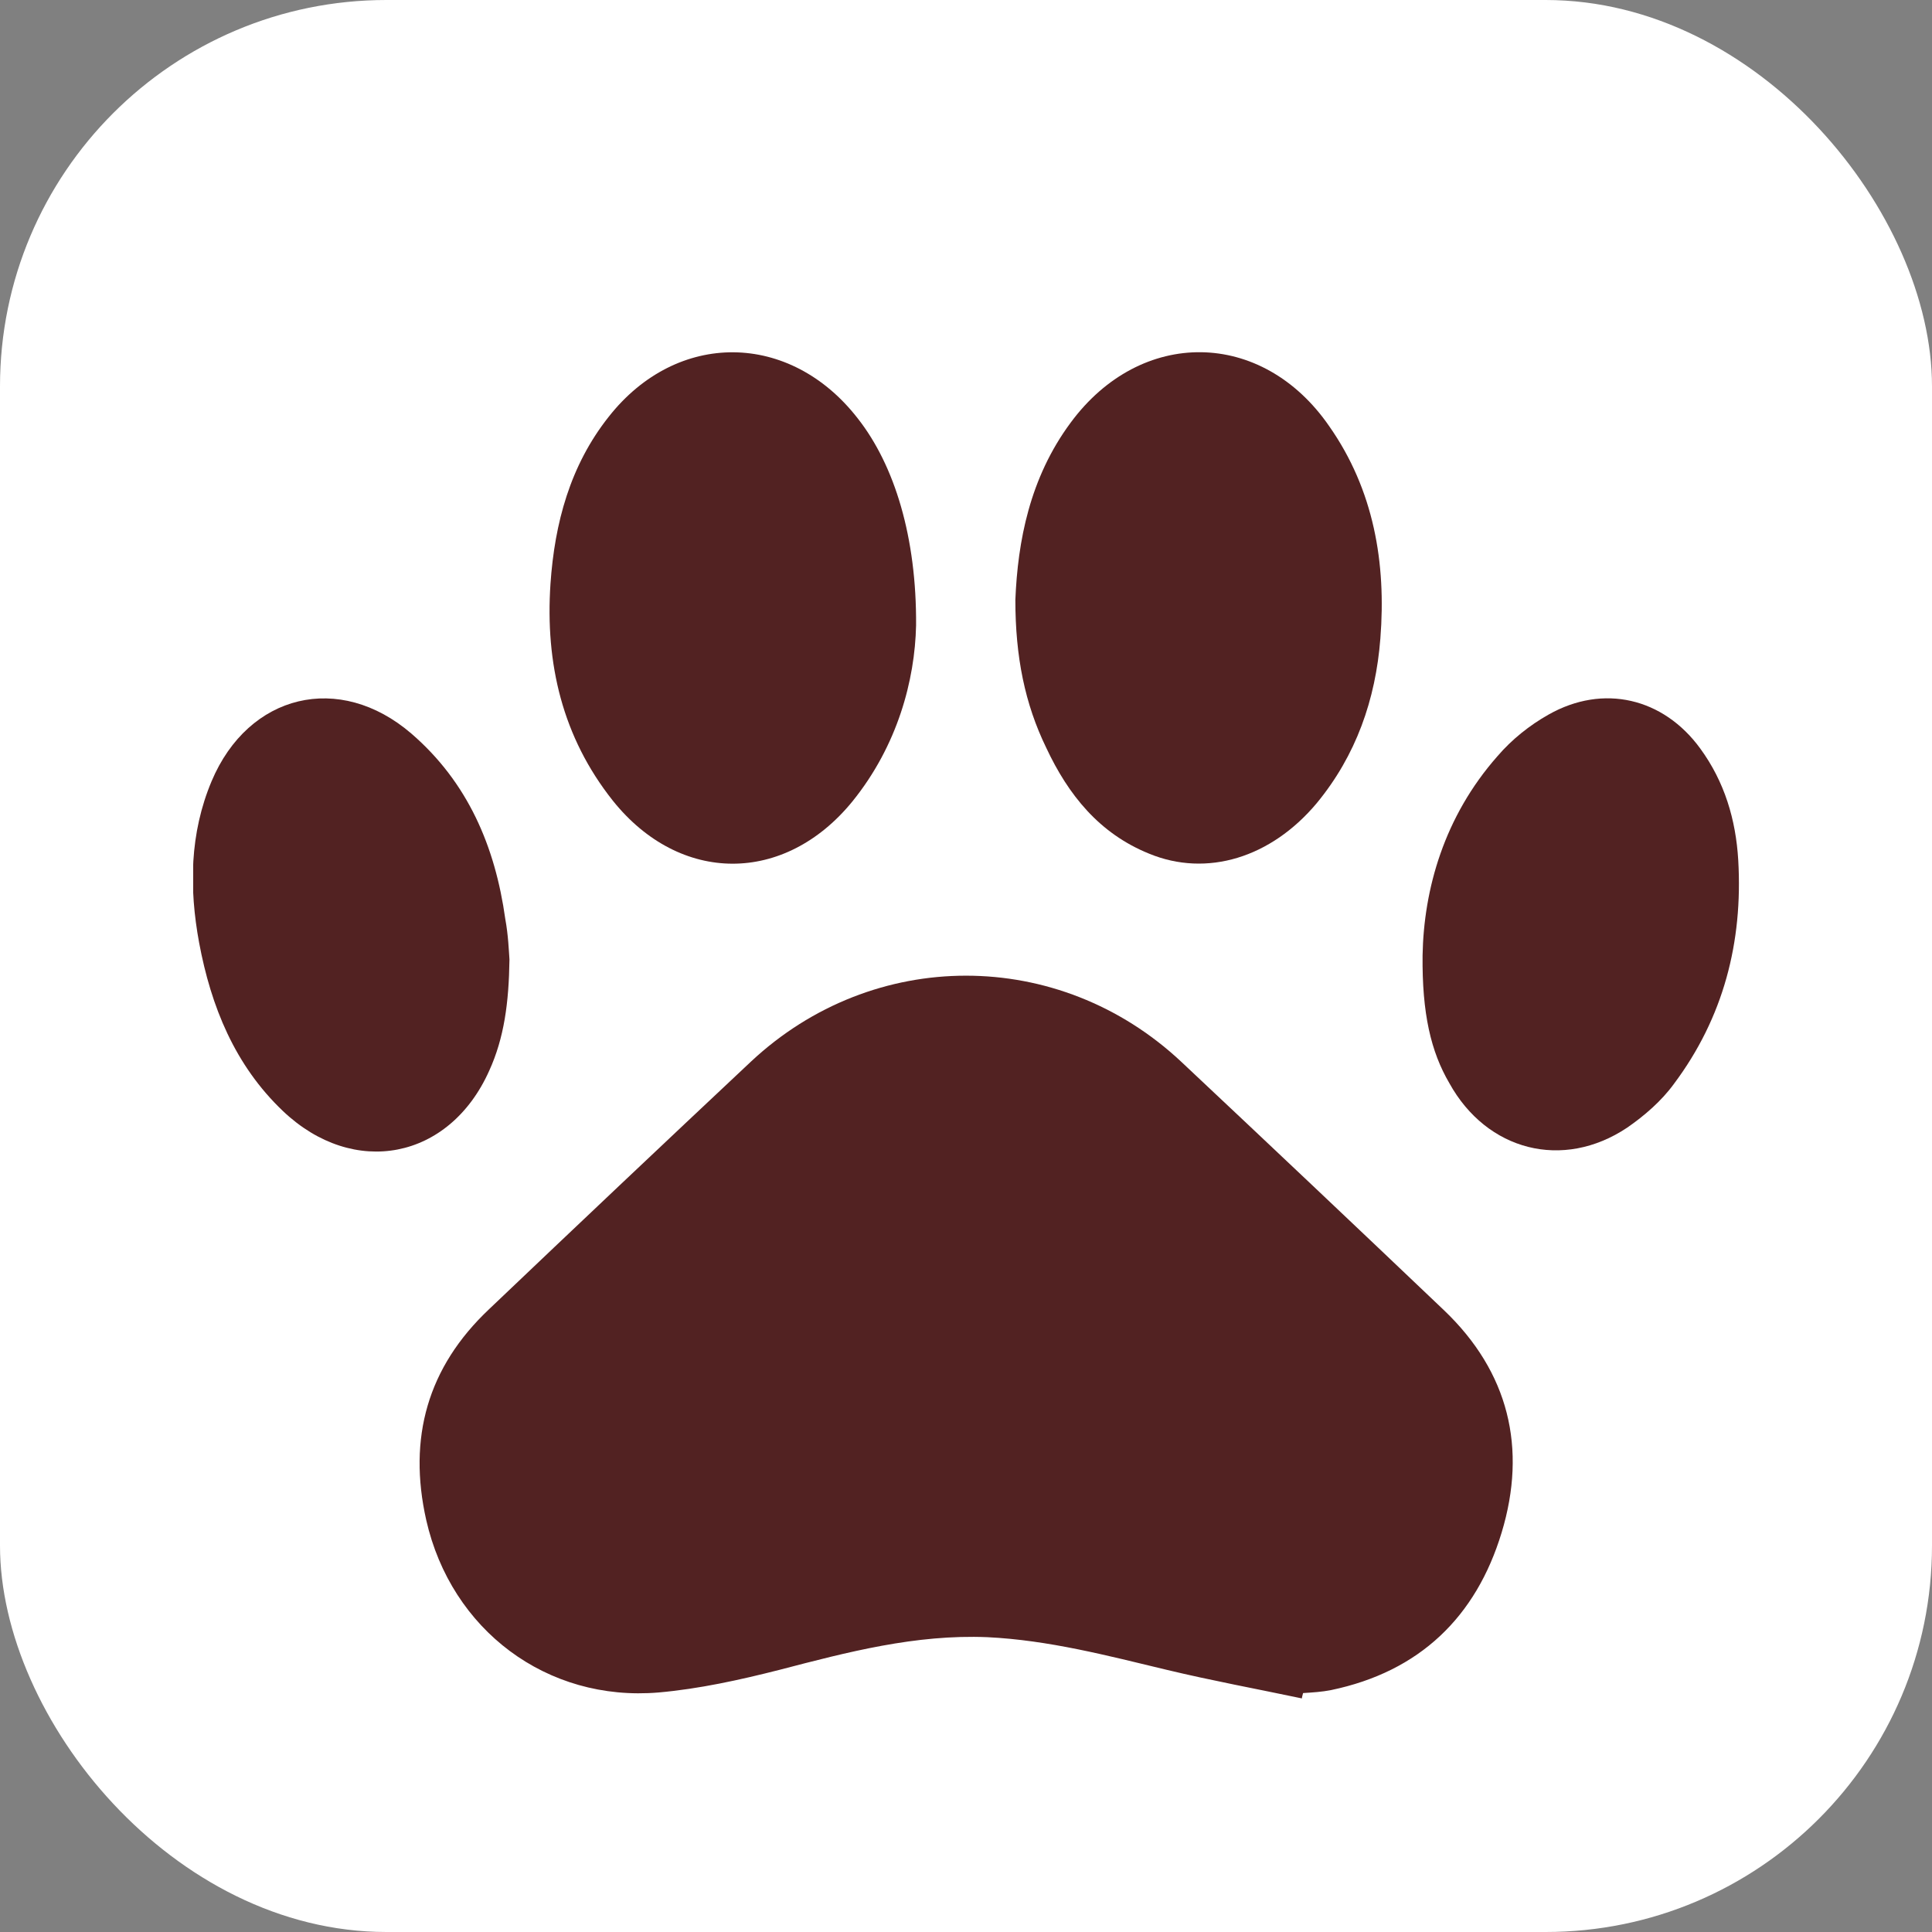 <svg xmlns="http://www.w3.org/2000/svg" version="1.1" xmlns:xlink="http://www.w3.org/1999/xlink" xmlns:svgjs="http://svgjs.dev/svgjs" width="1000" height="1000"><rect width="100%" height="100%" fill="#808080" stroke="none"/><g clip-path="url(#SvgjsClipPath1109)"><rect width="1000" height="1000" fill="#ffffff"></rect><g transform="matrix(3.077,0,0,3.077,100,100)"><svg xmlns="http://www.w3.org/2000/svg" version="1.1" xmlns:xlink="http://www.w3.org/1999/xlink" xmlns:svgjs="http://svgjs.dev/svgjs" width="260" height="260"><svg version="1.1" id="Calque_1" xmlns="http://www.w3.org/2000/svg" xmlns:xlink="http://www.w3.org/1999/xlink" x="0px" y="0px" viewBox="0 0 260 260" style="enable-background:new 0 0 260 260;" xml:space="preserve">
<style type="text/css">
	.st0{fill-rule:evenodd;clip-rule:evenodd;fill:#522222;}
</style>
<g>
	<path class="st0" d="M186.5,253.2c-7.6-1.6-15.2-3-22.7-4.8c-10-2.4-19.9-5-30.2-5.5c-12.1-0.5-23.5,2.5-35,5.5
		c-6.7,1.7-13.5,3.2-20.3,3.8c-18.8,1.6-34.9-10.5-39.1-29c-3.1-13.8,0.2-25.7,10.6-35.5c14.6-13.9,29.3-27.8,44-41.6
		c20.6-19.3,51.8-19.3,72.4,0c14.8,13.9,29.5,27.8,44.2,41.8c10.9,10.4,14,23.2,9.7,37.4c-4.3,14.2-13.8,23.4-28.7,26.5
		c-1.5,0.3-3.1,0.4-4.7,0.5C186.6,252.7,186.5,253,186.5,253.2z"></path>
	<path class="st0" d="M121.6,72.7c-0.2,9.2-3.1,20.2-10.7,29.6c-11.4,14-29,14-40.3-0.1c-8.5-10.7-11.4-23.1-10.5-36.5
		c0.7-10.2,3.3-19.9,9.8-28.1c11.5-14.6,30.5-14.4,41.9,0.3C118,45.8,121.7,57.9,121.6,72.7z"></path>
	<path class="st0" d="M138.3,68.4c0.4-9.8,2.4-20.5,9.3-29.8c11.8-16,32.2-15.8,43.5,0.6c7.5,10.7,9.6,23,8.6,35.7
		c-0.8,10.3-4.1,19.7-10.7,27.7c-7.7,9.2-18.5,12.5-28.2,8.5c-8.4-3.4-13.6-9.9-17.3-17.8C139.9,85.9,138.3,78,138.3,68.4z"></path>
	<path class="st0" d="M53.2,128.9c-0.1,7.3-0.9,13.2-3.4,18.7c-6.7,15-22.8,18.1-34.7,6.8c-8.1-7.7-12.1-17.6-14.1-28.3
		c-1.7-9.2-1.6-18.4,2.1-27.2c6.2-14.7,21.5-18.4,33.6-8c9.5,8.2,14.1,19,15.8,31.2C53,124.8,53.1,127.5,53.2,128.9z"></path>
	<path class="st0" d="M206.8,128.2c0.2-11.1,3.6-23.3,12.6-33.5c2.4-2.8,5.4-5.2,8.6-7c9.2-5.2,19.3-2.8,25.5,5.7
		c4.1,5.6,6,12,6.4,18.8c0.8,13.8-2.5,26.5-10.8,37.6c-2.1,2.9-5,5.4-7.9,7.4c-10.8,7.2-23.6,3.9-29.9-7.5
		C208.2,144.4,206.7,138,206.8,128.2z"></path>
</g>
</svg></svg></g></g><defs><clipPath id="SvgjsClipPath1109"><rect width="1000" height="1000" x="0" y="0" rx="200" ry="200"></rect></clipPath></defs></svg>